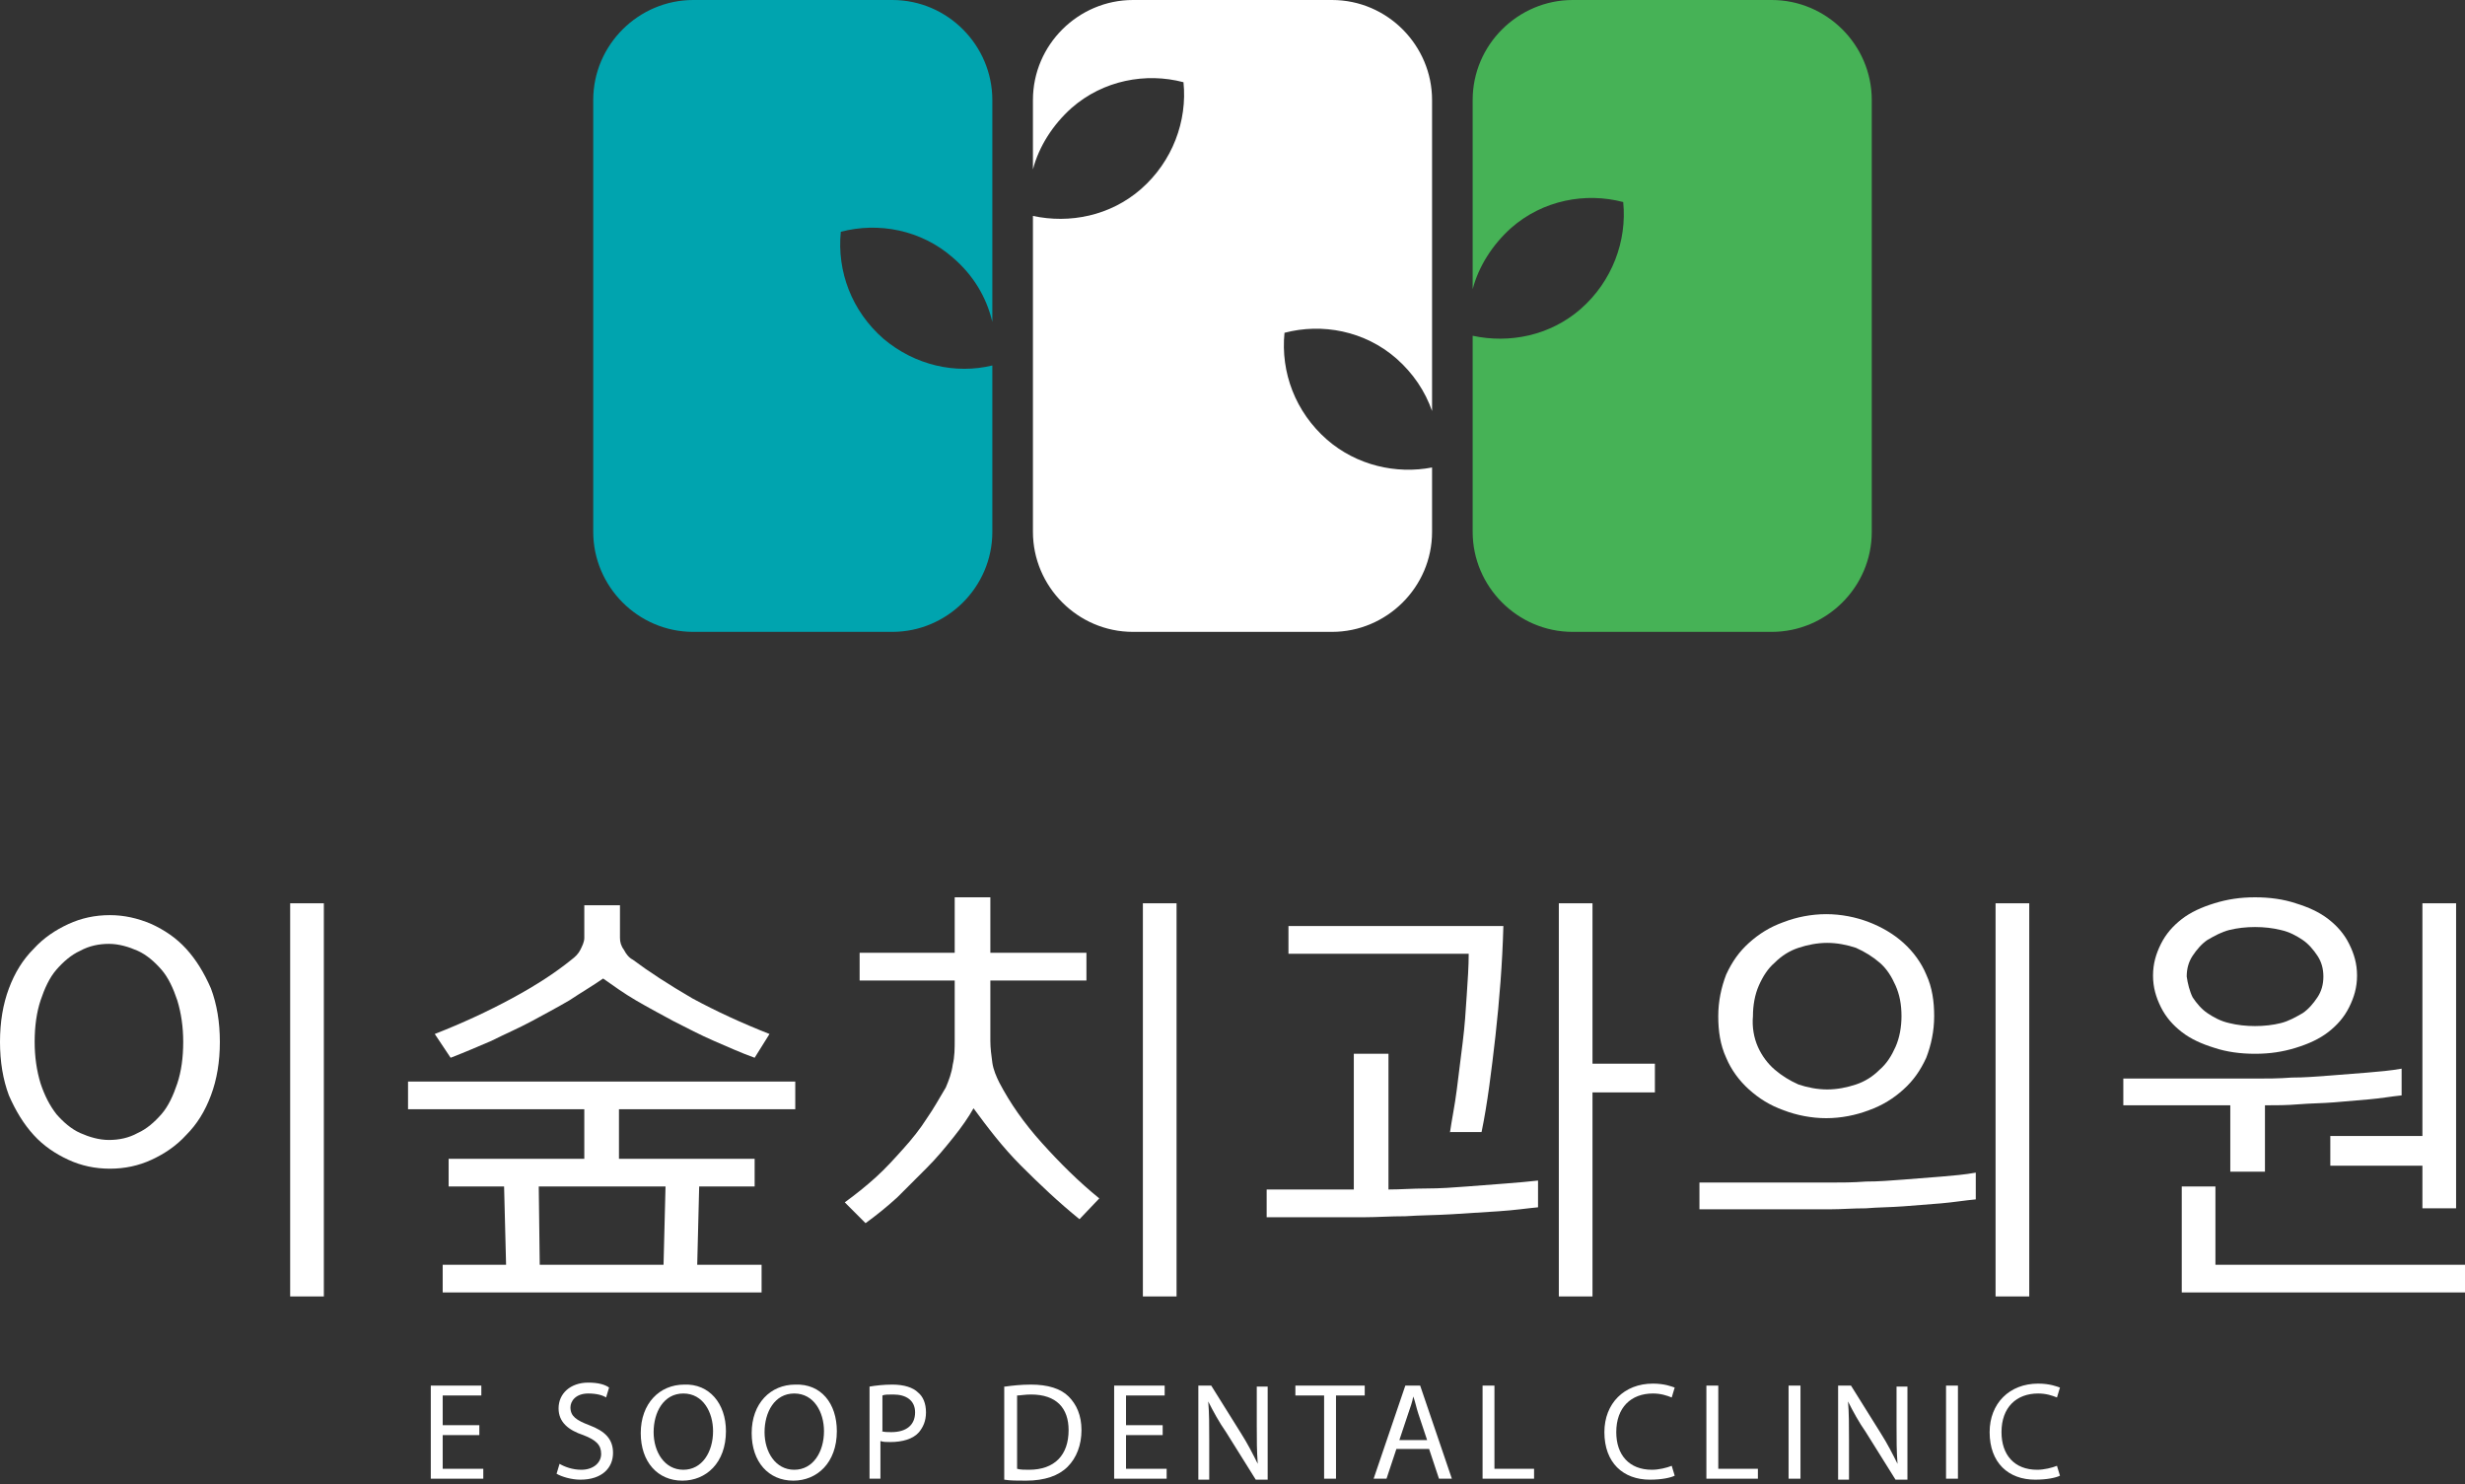 <svg width="98" height="59" viewBox="0 0 98 59" fill="none" xmlns="http://www.w3.org/2000/svg">
<rect x="0" y="0" width="98" height="59" fill="#333333" stroke="none"/>
<path d="M2.717 46.106C2.205 45.87 1.732 45.555 1.339 45.122C0.945 44.689 0.63 44.177 0.354 43.547C0.118 42.917 0 42.208 0 41.421C0 40.633 0.118 39.925 0.354 39.295C0.591 38.665 0.906 38.153 1.339 37.72C1.732 37.287 2.205 36.972 2.717 36.736C3.229 36.499 3.78 36.381 4.37 36.381C4.922 36.381 5.473 36.499 6.024 36.736C6.536 36.972 7.008 37.287 7.402 37.72C7.796 38.153 8.111 38.665 8.386 39.295C8.623 39.925 8.741 40.633 8.741 41.421C8.741 42.208 8.623 42.917 8.386 43.547C8.15 44.177 7.835 44.689 7.402 45.122C7.008 45.555 6.536 45.87 6.024 46.106C5.512 46.343 4.961 46.461 4.37 46.461C3.78 46.461 3.229 46.343 2.717 46.106ZM2.244 44.295C2.52 44.61 2.835 44.886 3.189 45.043C3.544 45.201 3.937 45.319 4.331 45.319C4.725 45.319 5.119 45.24 5.473 45.043C5.827 44.886 6.142 44.61 6.418 44.295C6.693 43.98 6.89 43.547 7.048 43.075C7.205 42.602 7.284 42.051 7.284 41.421C7.284 40.83 7.205 40.279 7.048 39.767C6.89 39.295 6.693 38.862 6.418 38.547C6.142 38.232 5.827 37.956 5.473 37.798C5.119 37.641 4.725 37.523 4.331 37.523C3.937 37.523 3.544 37.602 3.189 37.798C2.835 37.956 2.52 38.232 2.244 38.547C1.969 38.862 1.772 39.295 1.614 39.767C1.457 40.24 1.378 40.791 1.378 41.421C1.378 42.011 1.457 42.563 1.614 43.075C1.772 43.547 1.969 43.941 2.244 44.295ZM11.536 51.54V35.909H12.875V51.54H11.536Z" fill="white"/>
<path d="M17.6 51.382V50.28H20.12L20.041 47.169H17.836V46.067H23.23V44.098H16.222V42.996H31.617V44.098H24.608V46.067H30.002V47.169H27.797L27.719 50.28H30.278V51.382H17.6ZM17.285 41.106C18.387 40.673 19.411 40.2 20.356 39.688C21.301 39.177 22.088 38.665 22.718 38.153C22.876 38.035 22.994 37.917 23.073 37.759C23.151 37.602 23.23 37.444 23.23 37.287V35.987H24.648V37.287C24.648 37.444 24.687 37.602 24.805 37.759C24.884 37.917 25.002 38.074 25.16 38.153C25.79 38.625 26.577 39.137 27.522 39.688C28.467 40.2 29.491 40.673 30.593 41.106L30.002 42.051C29.451 41.854 28.939 41.618 28.388 41.382C27.837 41.145 27.325 40.87 26.774 40.594C26.262 40.318 25.75 40.043 25.278 39.767C24.805 39.492 24.372 39.177 23.978 38.901C23.585 39.177 23.112 39.452 22.64 39.767C22.167 40.043 21.655 40.318 21.143 40.594C20.632 40.87 20.08 41.106 19.529 41.382C18.978 41.618 18.427 41.854 17.915 42.051L17.285 41.106ZM21.458 50.28H26.38L26.459 47.169H21.419L21.458 50.28Z" fill="white"/>
<path d="M33.585 47.799C34.019 47.484 34.412 47.169 34.806 46.815C35.2 46.461 35.554 46.067 35.908 45.673C36.263 45.279 36.578 44.886 36.853 44.453C37.129 44.059 37.365 43.626 37.602 43.232C37.72 42.956 37.838 42.642 37.877 42.327C37.956 42.011 37.956 41.657 37.956 41.342V38.98H34.176V37.877H37.956V35.672H39.373V37.877H43.193V38.98H39.373V41.382C39.373 41.657 39.413 41.972 39.452 42.248C39.491 42.523 39.61 42.799 39.728 43.035C40.161 43.862 40.712 44.65 41.421 45.437C42.129 46.224 42.877 46.972 43.704 47.642L42.917 48.469C42.09 47.799 41.342 47.091 40.594 46.343C39.846 45.594 39.255 44.807 38.704 44.059C38.507 44.413 38.231 44.807 37.916 45.201C37.602 45.594 37.247 46.028 36.853 46.421C36.46 46.815 36.066 47.209 35.672 47.602C35.239 47.996 34.845 48.311 34.412 48.626L33.585 47.799ZM45.437 51.54V35.909H46.776V51.54H45.437Z" fill="white"/>
<path d="M50.358 48.39V47.288H53.823V41.893H55.201V47.288C55.674 47.288 56.146 47.248 56.697 47.248C57.249 47.248 57.8 47.209 58.312 47.169C58.863 47.13 59.375 47.091 59.847 47.051C60.359 47.012 60.792 46.972 61.147 46.933V47.996C60.714 48.036 60.202 48.114 59.572 48.154C58.981 48.193 58.351 48.232 57.721 48.272C57.091 48.311 56.461 48.311 55.871 48.351C55.28 48.351 54.729 48.39 54.296 48.39H50.358ZM57.642 45.043C57.721 44.492 57.839 43.941 57.918 43.311C57.997 42.681 58.075 42.051 58.154 41.421C58.233 40.791 58.272 40.2 58.312 39.57C58.351 38.98 58.391 38.428 58.391 37.917H51.225V36.814H59.769C59.729 38.31 59.611 39.767 59.454 41.185C59.296 42.563 59.139 43.862 58.902 45.004H57.642V45.043ZM61.974 51.54V35.909H63.312V42.287H65.793V43.429H63.312V51.54H61.974Z" fill="white"/>
<path d="M67.564 48.114V47.012H72.762C73.195 47.012 73.667 47.012 74.179 46.972C74.691 46.972 75.163 46.933 75.675 46.894C76.187 46.854 76.66 46.815 77.171 46.776C77.644 46.736 78.117 46.697 78.55 46.618V47.681C78.117 47.721 77.644 47.799 77.171 47.839C76.699 47.878 76.187 47.917 75.675 47.957C75.163 47.996 74.652 47.996 74.179 48.036C73.667 48.036 73.195 48.075 72.762 48.075H67.564V48.114ZM69.533 43.311C69.139 42.956 68.824 42.523 68.627 42.051C68.391 41.539 68.312 40.988 68.312 40.397C68.312 39.807 68.431 39.255 68.627 38.743C68.864 38.232 69.139 37.838 69.533 37.484C69.927 37.129 70.36 36.854 70.911 36.657C71.423 36.46 72.014 36.342 72.604 36.342C73.195 36.342 73.785 36.46 74.297 36.657C74.809 36.854 75.282 37.129 75.675 37.484C76.069 37.838 76.384 38.271 76.581 38.743C76.817 39.255 76.896 39.807 76.896 40.397C76.896 40.988 76.778 41.539 76.581 42.051C76.345 42.563 76.069 42.956 75.675 43.311C75.282 43.665 74.849 43.941 74.297 44.138C73.785 44.334 73.195 44.453 72.604 44.453C72.014 44.453 71.423 44.334 70.911 44.138C70.36 43.941 69.927 43.665 69.533 43.311ZM69.888 41.618C70.045 41.972 70.281 42.287 70.557 42.523C70.832 42.76 71.147 42.956 71.502 43.114C71.856 43.232 72.25 43.311 72.644 43.311C73.037 43.311 73.431 43.232 73.785 43.114C74.14 42.996 74.455 42.799 74.73 42.523C75.006 42.287 75.203 41.972 75.36 41.618C75.518 41.263 75.597 40.83 75.597 40.397C75.597 39.925 75.518 39.531 75.36 39.177C75.203 38.822 75.006 38.507 74.73 38.271C74.455 38.035 74.14 37.838 73.785 37.68C73.431 37.562 73.037 37.484 72.644 37.484C72.25 37.484 71.856 37.562 71.502 37.68C71.147 37.798 70.832 37.995 70.557 38.271C70.281 38.507 70.084 38.822 69.927 39.177C69.769 39.531 69.691 39.964 69.691 40.397C69.651 40.83 69.73 41.263 69.888 41.618ZM79.337 51.54V35.909H80.676V51.54H79.337Z" fill="white"/>
<path d="M84.416 43.98V42.878H89.692C90.125 42.878 90.598 42.878 91.11 42.838C91.622 42.838 92.094 42.799 92.606 42.76C93.118 42.72 93.59 42.681 94.102 42.642C94.575 42.602 95.047 42.563 95.48 42.484V43.547C95.086 43.586 94.653 43.665 94.181 43.705C93.708 43.744 93.275 43.783 92.803 43.823C92.33 43.862 91.858 43.862 91.385 43.901C90.913 43.941 90.48 43.941 90.047 43.941V46.579H88.669V43.941H84.416V43.98ZM86.739 41.027C86.385 40.752 86.109 40.437 85.912 40.043C85.716 39.649 85.597 39.255 85.597 38.783C85.597 38.31 85.716 37.917 85.912 37.523C86.109 37.129 86.385 36.814 86.739 36.539C87.094 36.263 87.527 36.066 88.039 35.909C88.55 35.751 89.062 35.672 89.653 35.672C90.243 35.672 90.795 35.751 91.267 35.909C91.779 36.066 92.212 36.263 92.567 36.539C92.921 36.814 93.197 37.129 93.393 37.523C93.59 37.917 93.708 38.31 93.708 38.783C93.708 39.255 93.59 39.649 93.393 40.043C93.197 40.437 92.921 40.752 92.567 41.027C92.212 41.303 91.779 41.5 91.267 41.657C90.755 41.815 90.243 41.893 89.653 41.893C89.062 41.893 88.511 41.815 88.039 41.657C87.527 41.5 87.094 41.303 86.739 41.027ZM86.739 51.382V47.169H88.078V50.28H98V51.382H86.739ZM87.172 39.649C87.33 39.885 87.527 40.122 87.763 40.279C87.999 40.437 88.275 40.594 88.629 40.673C88.944 40.752 89.299 40.791 89.653 40.791C90.007 40.791 90.362 40.752 90.677 40.673C90.992 40.594 91.267 40.437 91.543 40.279C91.779 40.122 91.976 39.885 92.133 39.649C92.291 39.413 92.37 39.137 92.37 38.822C92.37 38.507 92.291 38.232 92.133 37.995C91.976 37.759 91.779 37.523 91.543 37.365C91.307 37.208 91.031 37.05 90.677 36.972C90.362 36.893 90.007 36.854 89.653 36.854C89.299 36.854 88.944 36.893 88.629 36.972C88.314 37.05 88.039 37.208 87.763 37.365C87.527 37.523 87.33 37.759 87.172 37.995C87.015 38.232 86.936 38.507 86.936 38.822C86.975 39.098 87.054 39.413 87.172 39.649ZM92.645 46.303V45.161H96.307V35.909H97.646V48.036H96.307V46.343H92.645V46.303Z" fill="white"/>
<path d="M19.057 57.052H17.6V58.391H19.214V58.785H17.127V55.084H19.136V55.477H17.6V56.658H19.057V57.052Z" fill="white"/>
<path d="M22.246 58.194C22.443 58.312 22.758 58.43 23.112 58.43C23.585 58.43 23.9 58.155 23.9 57.8C23.9 57.446 23.703 57.249 23.191 57.052C22.6 56.855 22.207 56.54 22.207 55.989C22.207 55.398 22.679 54.965 23.388 54.965C23.782 54.965 24.057 55.044 24.215 55.162L24.096 55.556C23.978 55.477 23.742 55.398 23.388 55.398C22.876 55.398 22.679 55.713 22.679 55.95C22.679 56.304 22.915 56.462 23.427 56.658C24.057 56.895 24.372 57.21 24.372 57.761C24.372 58.351 23.939 58.824 23.073 58.824C22.718 58.824 22.325 58.706 22.128 58.588L22.246 58.194Z" fill="white"/>
<path d="M28.861 56.895C28.861 58.155 28.073 58.863 27.128 58.863C26.144 58.863 25.474 58.115 25.474 56.973C25.474 55.792 26.223 55.044 27.207 55.044C28.191 55.005 28.861 55.792 28.861 56.895ZM25.986 56.934C25.986 57.721 26.419 58.43 27.168 58.43C27.916 58.43 28.349 57.721 28.349 56.895C28.349 56.147 27.955 55.398 27.168 55.398C26.38 55.398 25.986 56.147 25.986 56.934Z" fill="white"/>
<path d="M33.27 56.895C33.27 58.155 32.483 58.863 31.538 58.863C30.554 58.863 29.884 58.115 29.884 56.973C29.884 55.792 30.633 55.044 31.617 55.044C32.641 55.005 33.27 55.792 33.27 56.895ZM30.396 56.934C30.396 57.721 30.829 58.43 31.577 58.43C32.325 58.43 32.759 57.721 32.759 56.895C32.759 56.147 32.365 55.398 31.577 55.398C30.79 55.398 30.396 56.147 30.396 56.934Z" fill="white"/>
<path d="M34.57 55.123C34.806 55.084 35.121 55.044 35.475 55.044C35.948 55.044 36.302 55.162 36.499 55.359C36.696 55.517 36.814 55.792 36.814 56.147C36.814 56.501 36.696 56.737 36.538 56.934C36.302 57.21 35.869 57.328 35.397 57.328C35.239 57.328 35.121 57.328 35.003 57.288V58.785H34.57V55.123ZM35.042 56.895C35.16 56.934 35.279 56.934 35.436 56.934C36.027 56.934 36.381 56.658 36.381 56.147C36.381 55.674 36.027 55.438 35.515 55.438C35.318 55.438 35.16 55.438 35.082 55.477V56.895H35.042Z" fill="white"/>
<path d="M39.964 55.123C40.239 55.084 40.594 55.044 40.988 55.044C41.657 55.044 42.169 55.202 42.484 55.517C42.799 55.832 42.996 56.265 42.996 56.855C42.996 57.446 42.799 57.958 42.444 58.312C42.09 58.666 41.539 58.863 40.791 58.863C40.436 58.863 40.161 58.863 39.925 58.824V55.123H39.964ZM40.436 58.391C40.554 58.43 40.751 58.43 40.909 58.43C41.933 58.43 42.484 57.84 42.484 56.855C42.484 55.989 42.011 55.438 40.988 55.438C40.751 55.438 40.554 55.477 40.436 55.477V58.391Z" fill="white"/>
<path d="M46.224 57.052H44.767V58.391H46.382V58.785H44.295V55.084H46.303V55.477H44.767V56.658H46.224V57.052Z" fill="white"/>
<path d="M47.642 58.785V55.084H48.154L49.335 56.974C49.61 57.407 49.807 57.8 50.004 58.194C49.965 57.682 49.965 57.249 49.965 56.658V55.123H50.398V58.824H49.925L48.744 56.934C48.469 56.54 48.232 56.107 48.035 55.714C48.075 56.186 48.075 56.619 48.075 57.249V58.824H47.642V58.785Z" fill="white"/>
<path d="M52.642 55.477H51.5V55.084H54.257V55.477H53.115V58.785H52.642V55.477Z" fill="white"/>
<path d="M55.516 57.603L55.123 58.785H54.611L55.871 55.084H56.461L57.721 58.785H57.209L56.816 57.603H55.516ZM56.737 57.249L56.383 56.186C56.304 55.95 56.264 55.714 56.186 55.517C56.146 55.753 56.068 55.95 55.989 56.186L55.634 57.249H56.737Z" fill="white"/>
<path d="M58.942 55.084H59.414V58.391H60.989V58.785H58.942V55.084Z" fill="white"/>
<path d="M66.58 58.666C66.423 58.745 66.068 58.824 65.596 58.824C64.533 58.824 63.785 58.155 63.785 56.934C63.785 55.792 64.572 55.005 65.714 55.005C66.186 55.005 66.462 55.123 66.58 55.162L66.462 55.556C66.265 55.477 66.029 55.398 65.714 55.398C64.848 55.398 64.257 55.95 64.257 56.934C64.257 57.84 64.769 58.43 65.675 58.43C65.95 58.43 66.265 58.352 66.462 58.273L66.58 58.666Z" fill="white"/>
<path d="M67.84 55.084H68.313V58.391H69.888V58.785H67.84V55.084Z" fill="white"/>
<path d="M71.581 55.084V58.785H71.108V55.084H71.581Z" fill="white"/>
<path d="M73.077 58.785V55.084H73.589L74.77 56.974C75.045 57.407 75.242 57.8 75.439 58.194C75.4 57.682 75.4 57.249 75.4 56.658V55.123H75.833V58.824H75.36L74.179 56.934C73.904 56.54 73.667 56.107 73.471 55.714C73.51 56.186 73.51 56.619 73.51 57.249V58.824H73.077V58.785Z" fill="white"/>
<path d="M77.841 55.084V58.785H77.368V55.084H77.841Z" fill="white"/>
<path d="M81.897 58.666C81.739 58.745 81.385 58.824 80.912 58.824C79.849 58.824 79.101 58.155 79.101 56.934C79.101 55.792 79.888 55.005 81.03 55.005C81.503 55.005 81.778 55.123 81.897 55.162L81.778 55.556C81.582 55.477 81.345 55.398 81.03 55.398C80.164 55.398 79.573 55.95 79.573 56.934C79.573 57.84 80.085 58.43 80.991 58.43C81.266 58.43 81.582 58.352 81.778 58.273L81.897 58.666Z" fill="white"/>
<path d="M70.439 0H62.525C60.359 0 58.548 1.772 58.548 3.977V11.497C58.784 10.592 59.335 9.725 60.084 9.056C61.343 7.954 63.036 7.639 64.533 8.032C64.69 9.568 64.1 11.182 62.84 12.285C61.619 13.348 60.005 13.663 58.548 13.348V21.144C58.548 23.309 60.32 25.12 62.525 25.12H70.439C72.604 25.12 74.415 23.349 74.415 21.144V3.977C74.415 1.772 72.604 0 70.439 0Z" fill="#46B256"/>
<path d="M35.121 13.466C33.861 12.363 33.27 10.789 33.428 9.214C34.924 8.82 36.617 9.135 37.877 10.237C38.704 10.946 39.216 11.812 39.452 12.796V3.977C39.452 1.811 37.68 0 35.475 0H27.561C25.396 0 23.585 1.772 23.585 3.977V21.144C23.585 23.309 25.356 25.12 27.561 25.12H35.475C37.641 25.12 39.452 23.349 39.452 21.144V14.529C37.995 14.883 36.381 14.529 35.121 13.466Z" fill="#00A4AF"/>
<path d="M52.76 17.482C51.5 16.38 50.91 14.805 51.067 13.23C52.563 12.836 54.256 13.151 55.516 14.253C56.186 14.844 56.658 15.553 56.934 16.34V3.977C56.934 1.811 55.162 0 52.957 0H45.043C42.877 0 41.066 1.772 41.066 3.977V6.733C41.303 5.827 41.854 4.961 42.602 4.292C43.862 3.189 45.555 2.874 47.051 3.268C47.209 4.804 46.618 6.418 45.358 7.52C44.137 8.584 42.523 8.899 41.066 8.584V21.144C41.066 23.309 42.838 25.12 45.043 25.12H52.957C55.123 25.12 56.934 23.349 56.934 21.144V18.584C55.516 18.86 53.941 18.506 52.76 17.482Z" fill="white"/>
</svg>

